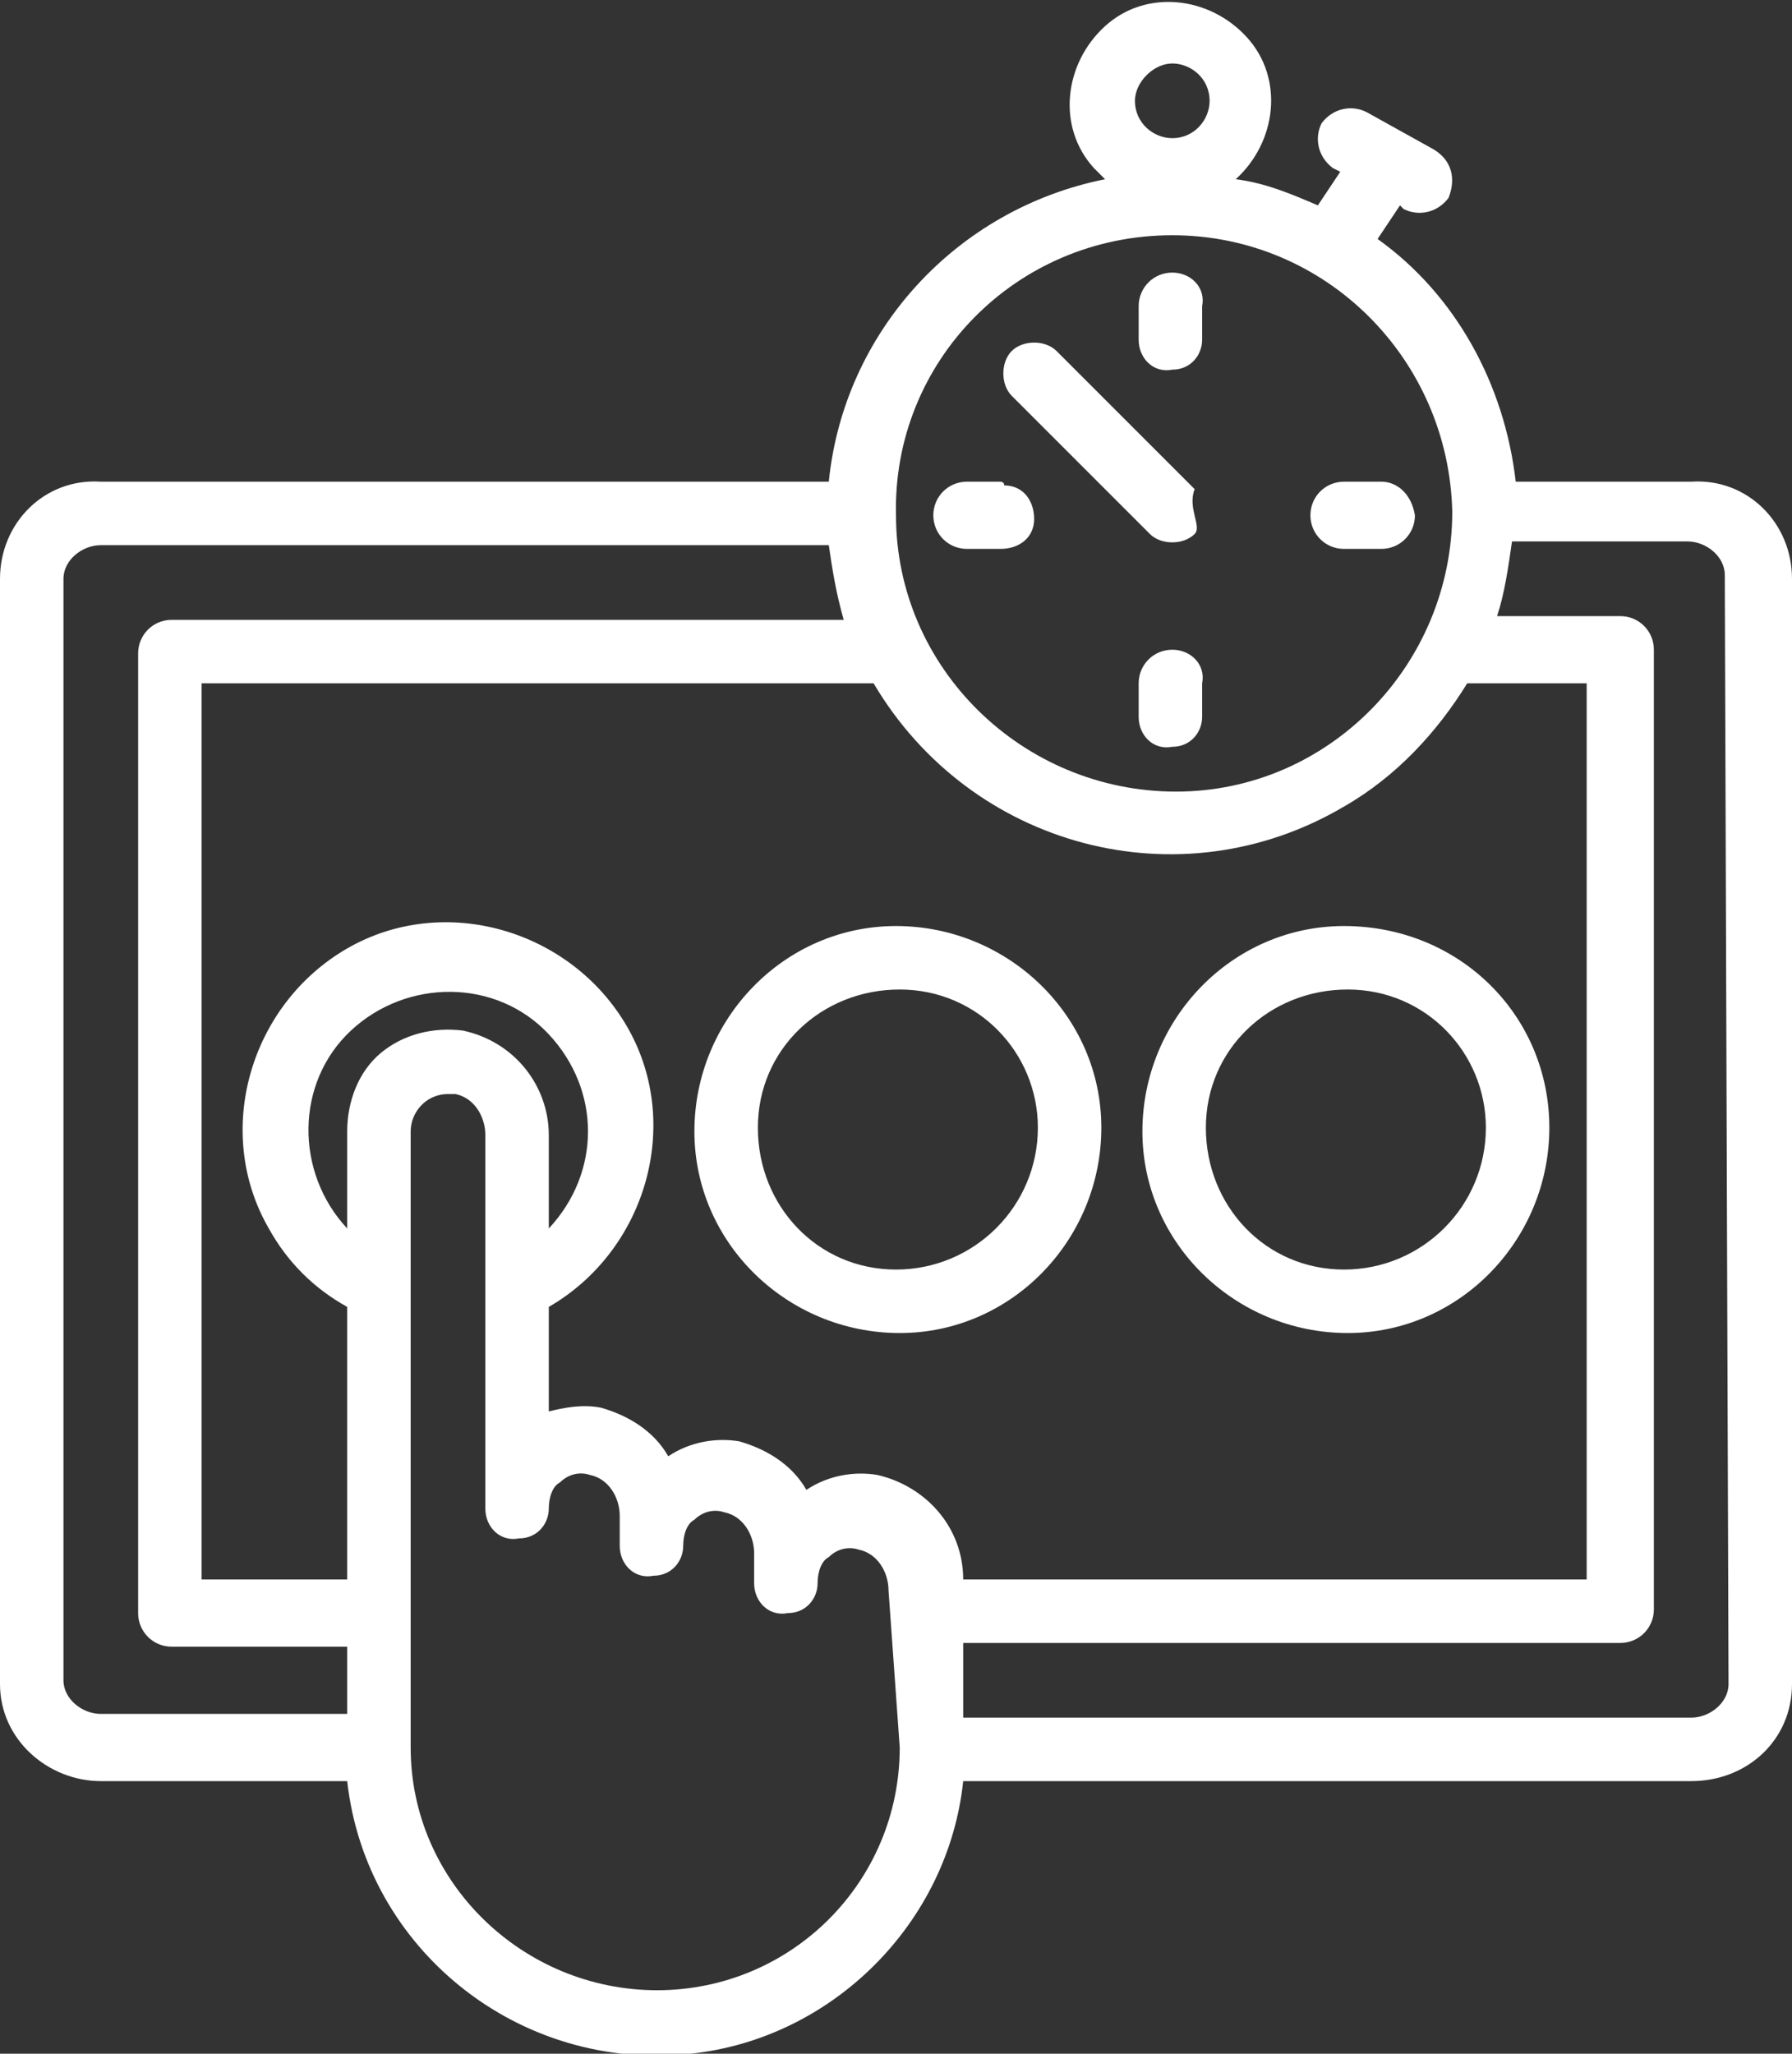 <?xml version="1.0" encoding="UTF-8"?> <!-- Generator: Adobe Illustrator 22.1.0, SVG Export Plug-In . SVG Version: 6.00 Build 0) --> <svg xmlns="http://www.w3.org/2000/svg" xmlns:xlink="http://www.w3.org/1999/xlink" id="Слой_1" x="0px" y="0px" viewBox="0 0 48 55" style="enable-background:new 0 0 48 55;" xml:space="preserve"><rect x="0" y="0" width="48" height="55" fill="#333333" stroke="none"/> <style type="text/css"> .st0{fill:#FFFFFF;} </style> <path id="ic_Test" class="st0" d="M45.3,12.9h-4.7c-0.3-2.6-1.6-5-3.7-6.5l0.6-0.9l0.1,0.1c0.4,0.2,0.9,0.1,1.2-0.3 C39,4.8,38.9,4.3,38.4,4c0,0,0,0,0,0L36.6,3c-0.4-0.2-0.9-0.1-1.2,0.3c-0.2,0.4-0.1,0.9,0.3,1.2c0,0,0,0,0,0l0.2,0.1l-0.6,0.9 c-0.7-0.3-1.4-0.6-2.2-0.7c1.1-1,1.3-2.7,0.3-3.8c-1-1.1-2.7-1.3-3.8-0.3s-1.3,2.7-0.3,3.8c0.1,0.1,0.2,0.2,0.3,0.3 c-4,0.8-7,4.1-7.4,8.1H2.7C1.2,12.8,0,14,0,15.5v29.6c0,1.5,1.3,2.6,2.7,2.6h6.6c0.5,4.5,4.6,7.8,9.2,7.3c3.8-0.4,6.9-3.5,7.3-7.3 h19.5c1.5,0,2.7-1.1,2.7-2.6V15.5C48,14,46.8,12.8,45.3,12.9z M31.4,1.7c0.5,0,1,0.4,1,1c0,0.5-0.4,1-1,1c-0.5,0-1-0.4-1-1 C30.4,2.2,30.9,1.7,31.4,1.7z M31.4,6.3c4.1,0,7.4,3.3,7.5,7.4v0c0,4.1-3.3,7.5-7.4,7.5c-4.1,0-7.5-3.3-7.5-7.4 C23.9,9.7,27.2,6.3,31.4,6.3C31.4,6.3,31.4,6.3,31.4,6.3L31.4,6.3z M9.3,45.9H2.7c-0.5,0-1-0.4-1-0.9V15.5c0-0.5,0.5-0.9,1-0.9h19.5 c0.1,0.7,0.2,1.3,0.4,2H4.6c-0.5,0-0.9,0.4-0.9,0.9c0,0,0,0,0,0v25.7c0,0.5,0.4,0.9,0.9,0.9c0,0,0,0,0,0h4.7L9.3,45.9L9.3,45.9z M9.3,30.3v2.6c-1.4-1.5-1.4-3.9,0.1-5.3s3.9-1.4,5.3,0.1c1.4,1.5,1.4,3.7,0,5.2v-2.5c0-1.3-0.9-2.5-2.3-2.8 c-0.8-0.1-1.6,0.1-2.2,0.6C9.6,28.7,9.3,29.5,9.3,30.3z M24.1,46.8L24.1,46.8c0,3.6-2.9,6.5-6.5,6.5S11,50.4,11,46.8l0,0V30.3 c0-0.5,0.4-1,1-1c0.1,0,0.1,0,0.2,0c0.5,0.1,0.8,0.6,0.8,1.1v10c0,0.5,0.4,0.9,0.9,0.8c0.5,0,0.8-0.4,0.8-0.8c0-0.3,0.1-0.6,0.3-0.7 c0.2-0.2,0.5-0.3,0.8-0.2c0.5,0.1,0.8,0.6,0.8,1.1v0.8c0,0.5,0.4,0.9,0.9,0.8c0.5,0,0.8-0.4,0.8-0.8c0-0.3,0.1-0.6,0.3-0.7 c0.2-0.2,0.5-0.3,0.8-0.2c0.5,0.1,0.8,0.6,0.8,1.1v0.8c0,0.5,0.4,0.9,0.9,0.8c0.5,0,0.8-0.4,0.8-0.8c0-0.3,0.1-0.6,0.3-0.7 c0.2-0.2,0.5-0.3,0.8-0.2c0.5,0.1,0.8,0.6,0.8,1.1L24.1,46.8L24.1,46.8L24.1,46.8z M23.5,39.5c-0.6-0.1-1.3,0-1.9,0.4 c-0.4-0.7-1.1-1.1-1.8-1.3c-0.6-0.1-1.3,0-1.9,0.4c-0.4-0.7-1.1-1.1-1.8-1.3c-0.5-0.1-1,0-1.4,0.1V35c2.6-1.5,3.6-4.9,2.1-7.5 c-1.5-2.6-4.9-3.6-7.5-2.1c-2.6,1.5-3.6,4.9-2.1,7.5c0.5,0.9,1.2,1.6,2.1,2.1v7.3H5.4v-24h18c2.6,4.4,8.2,5.9,12.6,3.3 c1.4-0.8,2.5-2,3.3-3.3h3.2v24H25.8C25.8,40.9,24.8,39.8,23.5,39.5z M46.3,45.1c0,0.5-0.5,0.9-1,0.9H25.8v-2h17.6 c0.5,0,0.9-0.4,0.9-0.9l0,0V17.4c0-0.5-0.4-0.9-0.9-0.9h-3.3c0.2-0.6,0.3-1.3,0.4-2h4.7c0.5,0,1,0.4,1,0.9L46.3,45.1L46.3,45.1 L46.3,45.1z M32,13.1l-3.7-3.7c-0.3-0.3-0.9-0.3-1.2,0c-0.3,0.3-0.3,0.9,0,1.2c0,0,0,0,0,0l3.7,3.7c0.3,0.3,0.9,0.3,1.2,0 C32.2,14.1,31.8,13.6,32,13.1z M31.4,7.3c-0.5,0-0.9,0.4-0.9,0.9l0,0v0.9c0,0.5,0.4,0.9,0.9,0.8c0.5,0,0.8-0.4,0.8-0.8V8.2 C32.3,7.7,31.9,7.3,31.4,7.3C31.4,7.3,31.4,7.3,31.4,7.3L31.4,7.3z M31.4,17.4c-0.5,0-0.9,0.4-0.9,0.9l0,0v0.9 c0,0.5,0.4,0.9,0.9,0.8c0.5,0,0.8-0.4,0.8-0.8v-0.9C32.3,17.8,31.9,17.4,31.4,17.4C31.4,17.5,31.4,17.5,31.4,17.4L31.4,17.4z M37,12.9H36c-0.5,0-0.9,0.4-0.9,0.9c0,0.5,0.4,0.9,0.9,0.9c0,0,0,0,0,0H37c0.5,0,0.9-0.4,0.9-0.9C37.8,13.2,37.4,12.9,37,12.9 L37,12.9z M26.8,12.9h-0.9c-0.5,0-0.9,0.4-0.9,0.9c0,0.5,0.4,0.9,0.9,0.9c0,0,0,0,0,0h0.9c0.5,0,0.9-0.3,0.9-0.8 c0-0.5-0.3-0.9-0.8-0.9C26.9,12.9,26.8,12.9,26.8,12.9L26.8,12.9z M24,24.8c-3,0-5.4,2.5-5.4,5.5s2.5,5.4,5.5,5.4 c3,0,5.4-2.5,5.4-5.5C29.5,27.2,27,24.8,24,24.8z M24,34c-2.1,0-3.7-1.7-3.7-3.8c0-2.1,1.7-3.7,3.8-3.7c2.1,0,3.7,1.7,3.7,3.7 C27.8,32.3,26.1,34,24,34L24,34z M36,24.8c-3,0-5.4,2.5-5.4,5.5s2.5,5.4,5.5,5.4c3,0,5.4-2.5,5.4-5.5C41.5,27.2,39.1,24.8,36,24.8z M36,34c-2.1,0-3.7-1.7-3.7-3.8c0-2.1,1.7-3.7,3.8-3.7c2.1,0,3.7,1.7,3.7,3.7C39.8,32.3,38.1,34,36,34L36,34z"></path> </svg> 